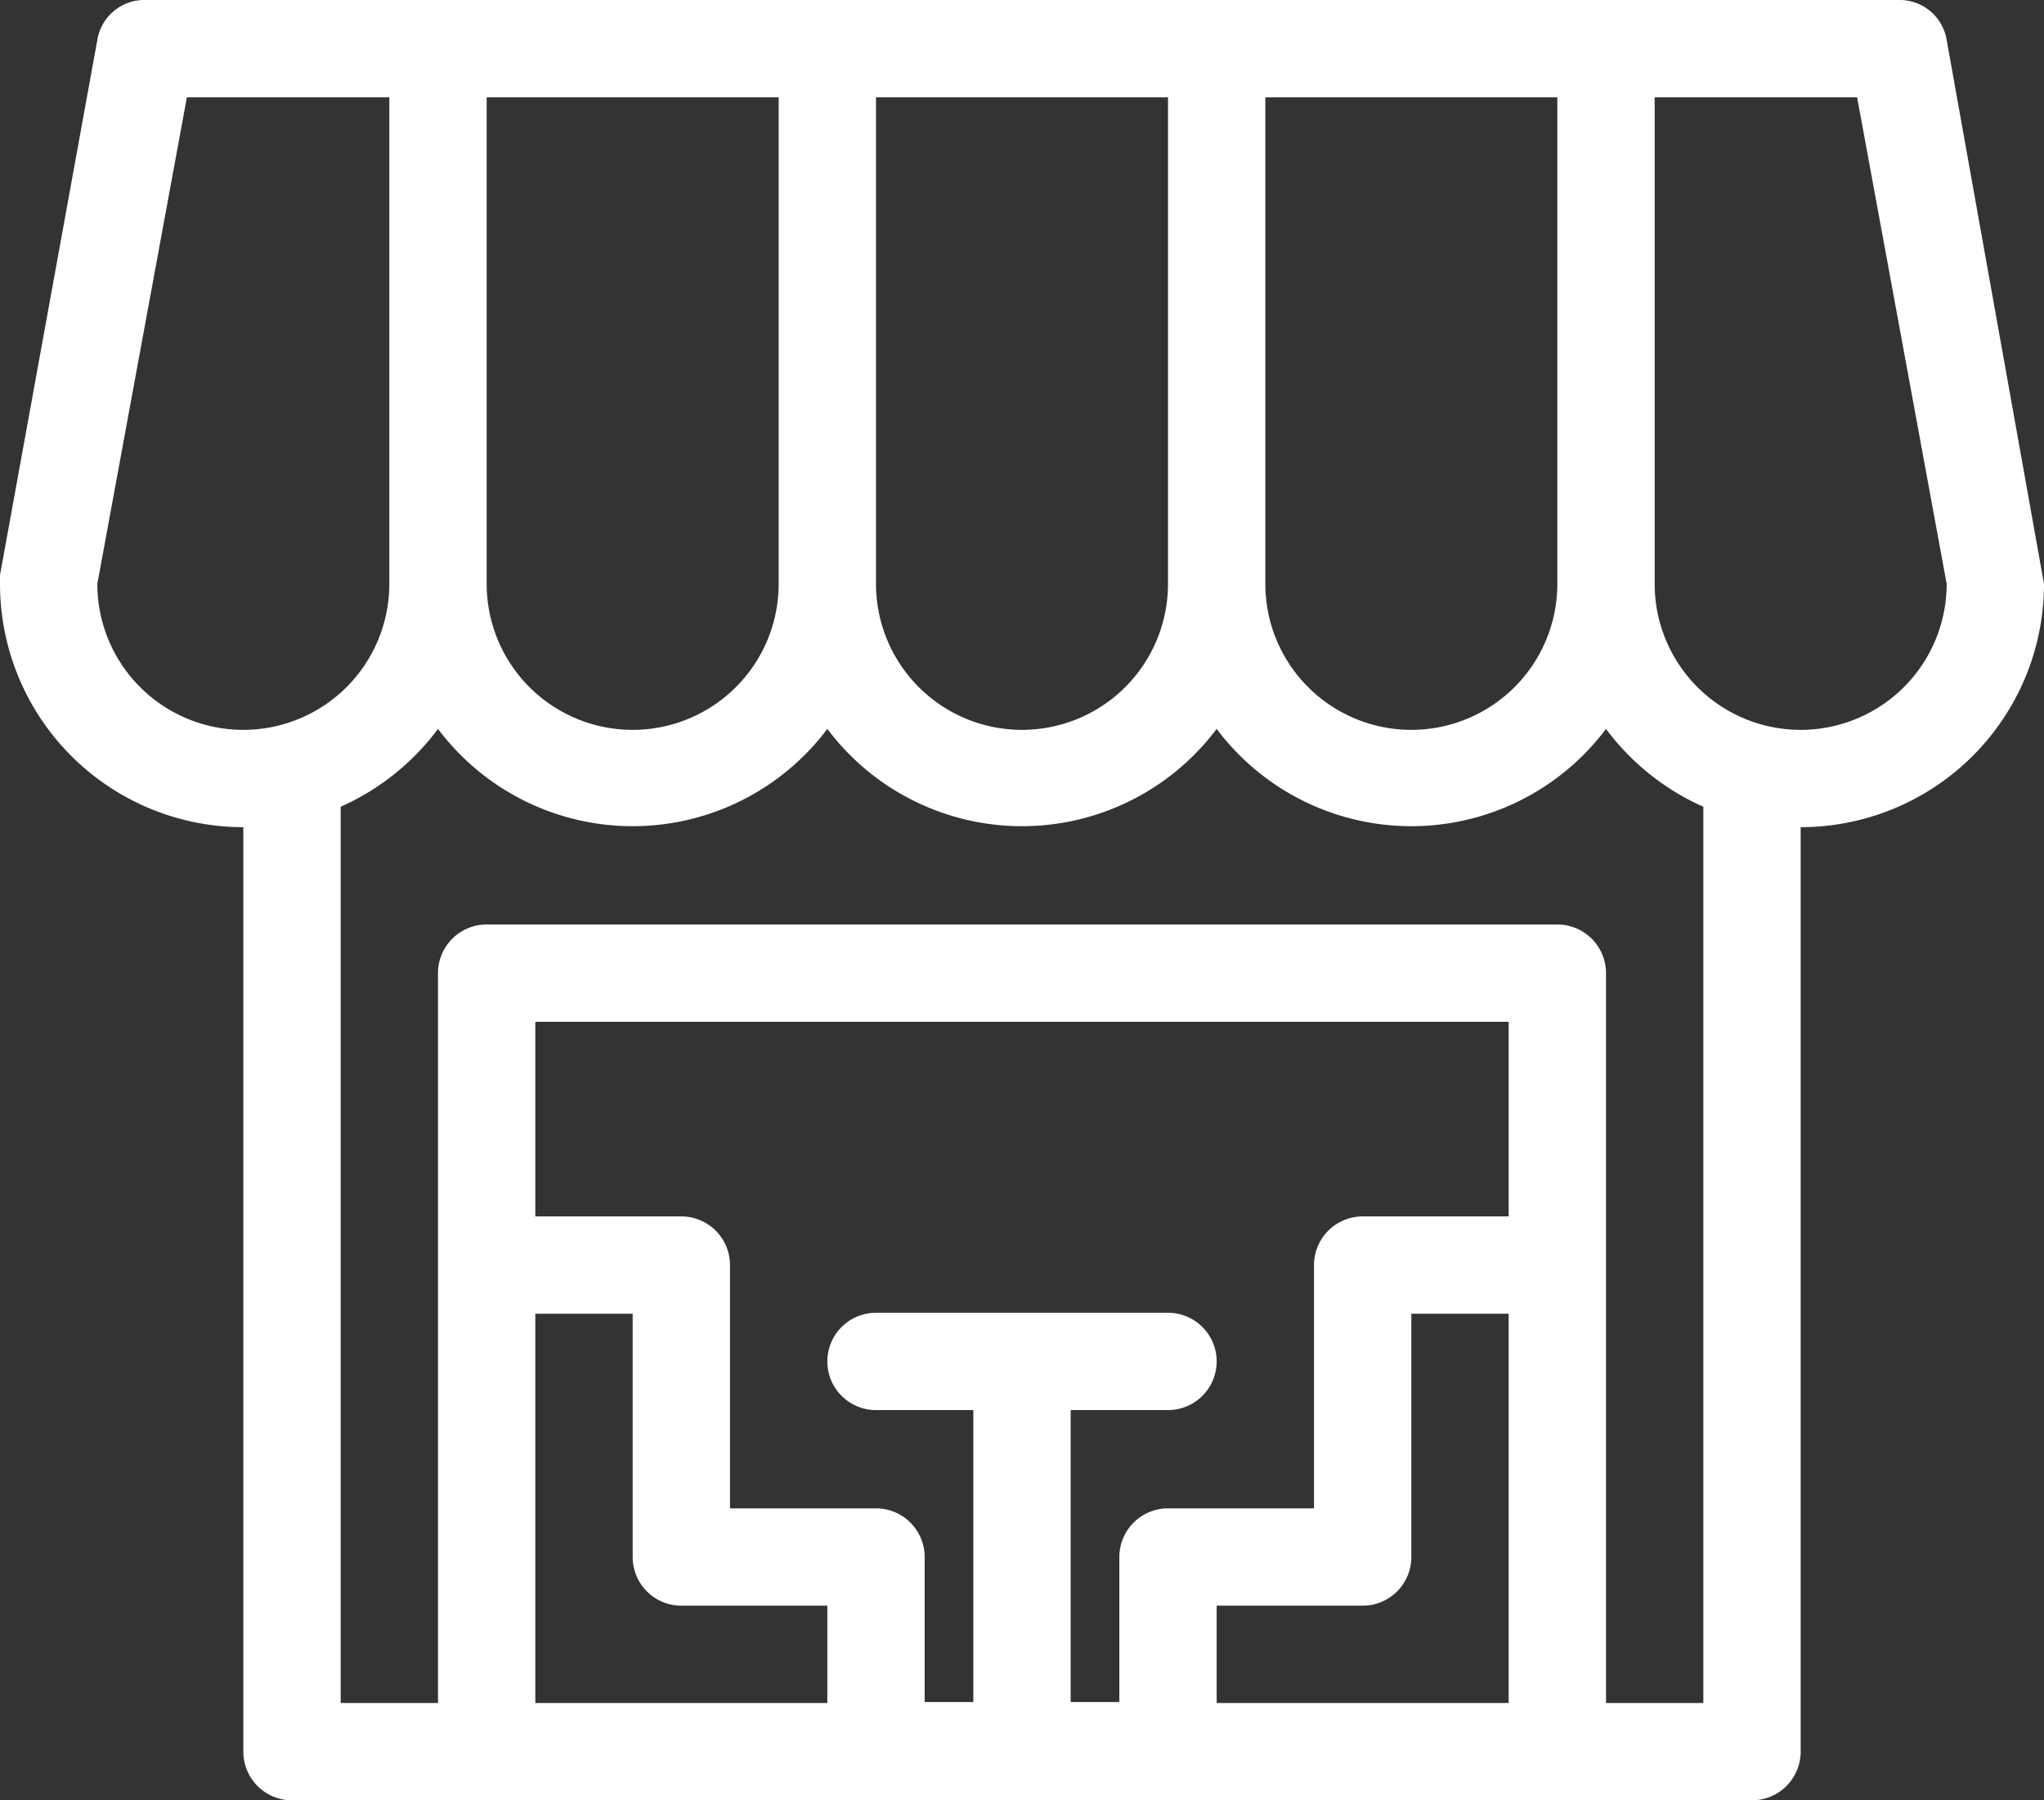<?xml version="1.0" encoding="UTF-8"?>
<svg xmlns="http://www.w3.org/2000/svg" viewBox="0 0 21 18.5">
  <rect x="0" y="0" width="21" height="18.5" fill="#333333" stroke="none"/>
  <defs>
    <style>.cls-1{fill:#fff;}</style>
  </defs>
  <g id="Capa_2" data-name="Capa 2">
    <g id="Capa_1-2" data-name="Capa 1">
      <path class="cls-1" d="M21,6v0L20,.41A.49.49,0,0,0,19.5,0H1.5A.49.49,0,0,0,1,.41L0,5.91V6A.06.06,0,0,0,0,6,2.5,2.5,0,0,0,2.5,8.5V18a.5.5,0,0,0,.5.5H18a.5.5,0,0,0,.5-.5V8.5A2.5,2.5,0,0,0,21,6ZM16,6a1.5,1.5,0,0,1-3,0V1h3ZM5,1H8V6A1.5,1.5,0,0,1,5,6ZM9,1h3V6A1.5,1.5,0,0,1,9,6ZM1,6l.92-5H4V6A1.5,1.5,0,0,1,1,6ZM15.5,12.5H14a.5.5,0,0,0-.5.5v2.5H12a.5.5,0,0,0-.5.5h0l0,1.49H11v-3h1a.5.5,0,0,0,0-1H9a.5.5,0,0,0,0,1h1v3H9.5V16a.5.5,0,0,0-.5-.5H7.5V13a.5.5,0,0,0-.5-.5H5.5v-2h10Zm-10,1h1V16a.5.5,0,0,0,.5.5H8.5v1h-3Zm7,4v-1H14a.5.5,0,0,0,.5-.5V13.5h1v4Zm5,0h-1V10a.5.5,0,0,0-.5-.5H5a.5.5,0,0,0-.5.5v7.5h-1V8.29a2.52,2.52,0,0,0,1-.8,2.5,2.5,0,0,0,4,0,2.5,2.5,0,0,0,4,0,2.5,2.5,0,0,0,4,0,2.52,2.52,0,0,0,1,.8Zm1-10A1.5,1.5,0,0,1,17,6V1h2.08L20,6A1.5,1.5,0,0,1,18.5,7.5Z"></path>
    </g>
  </g>
</svg>

